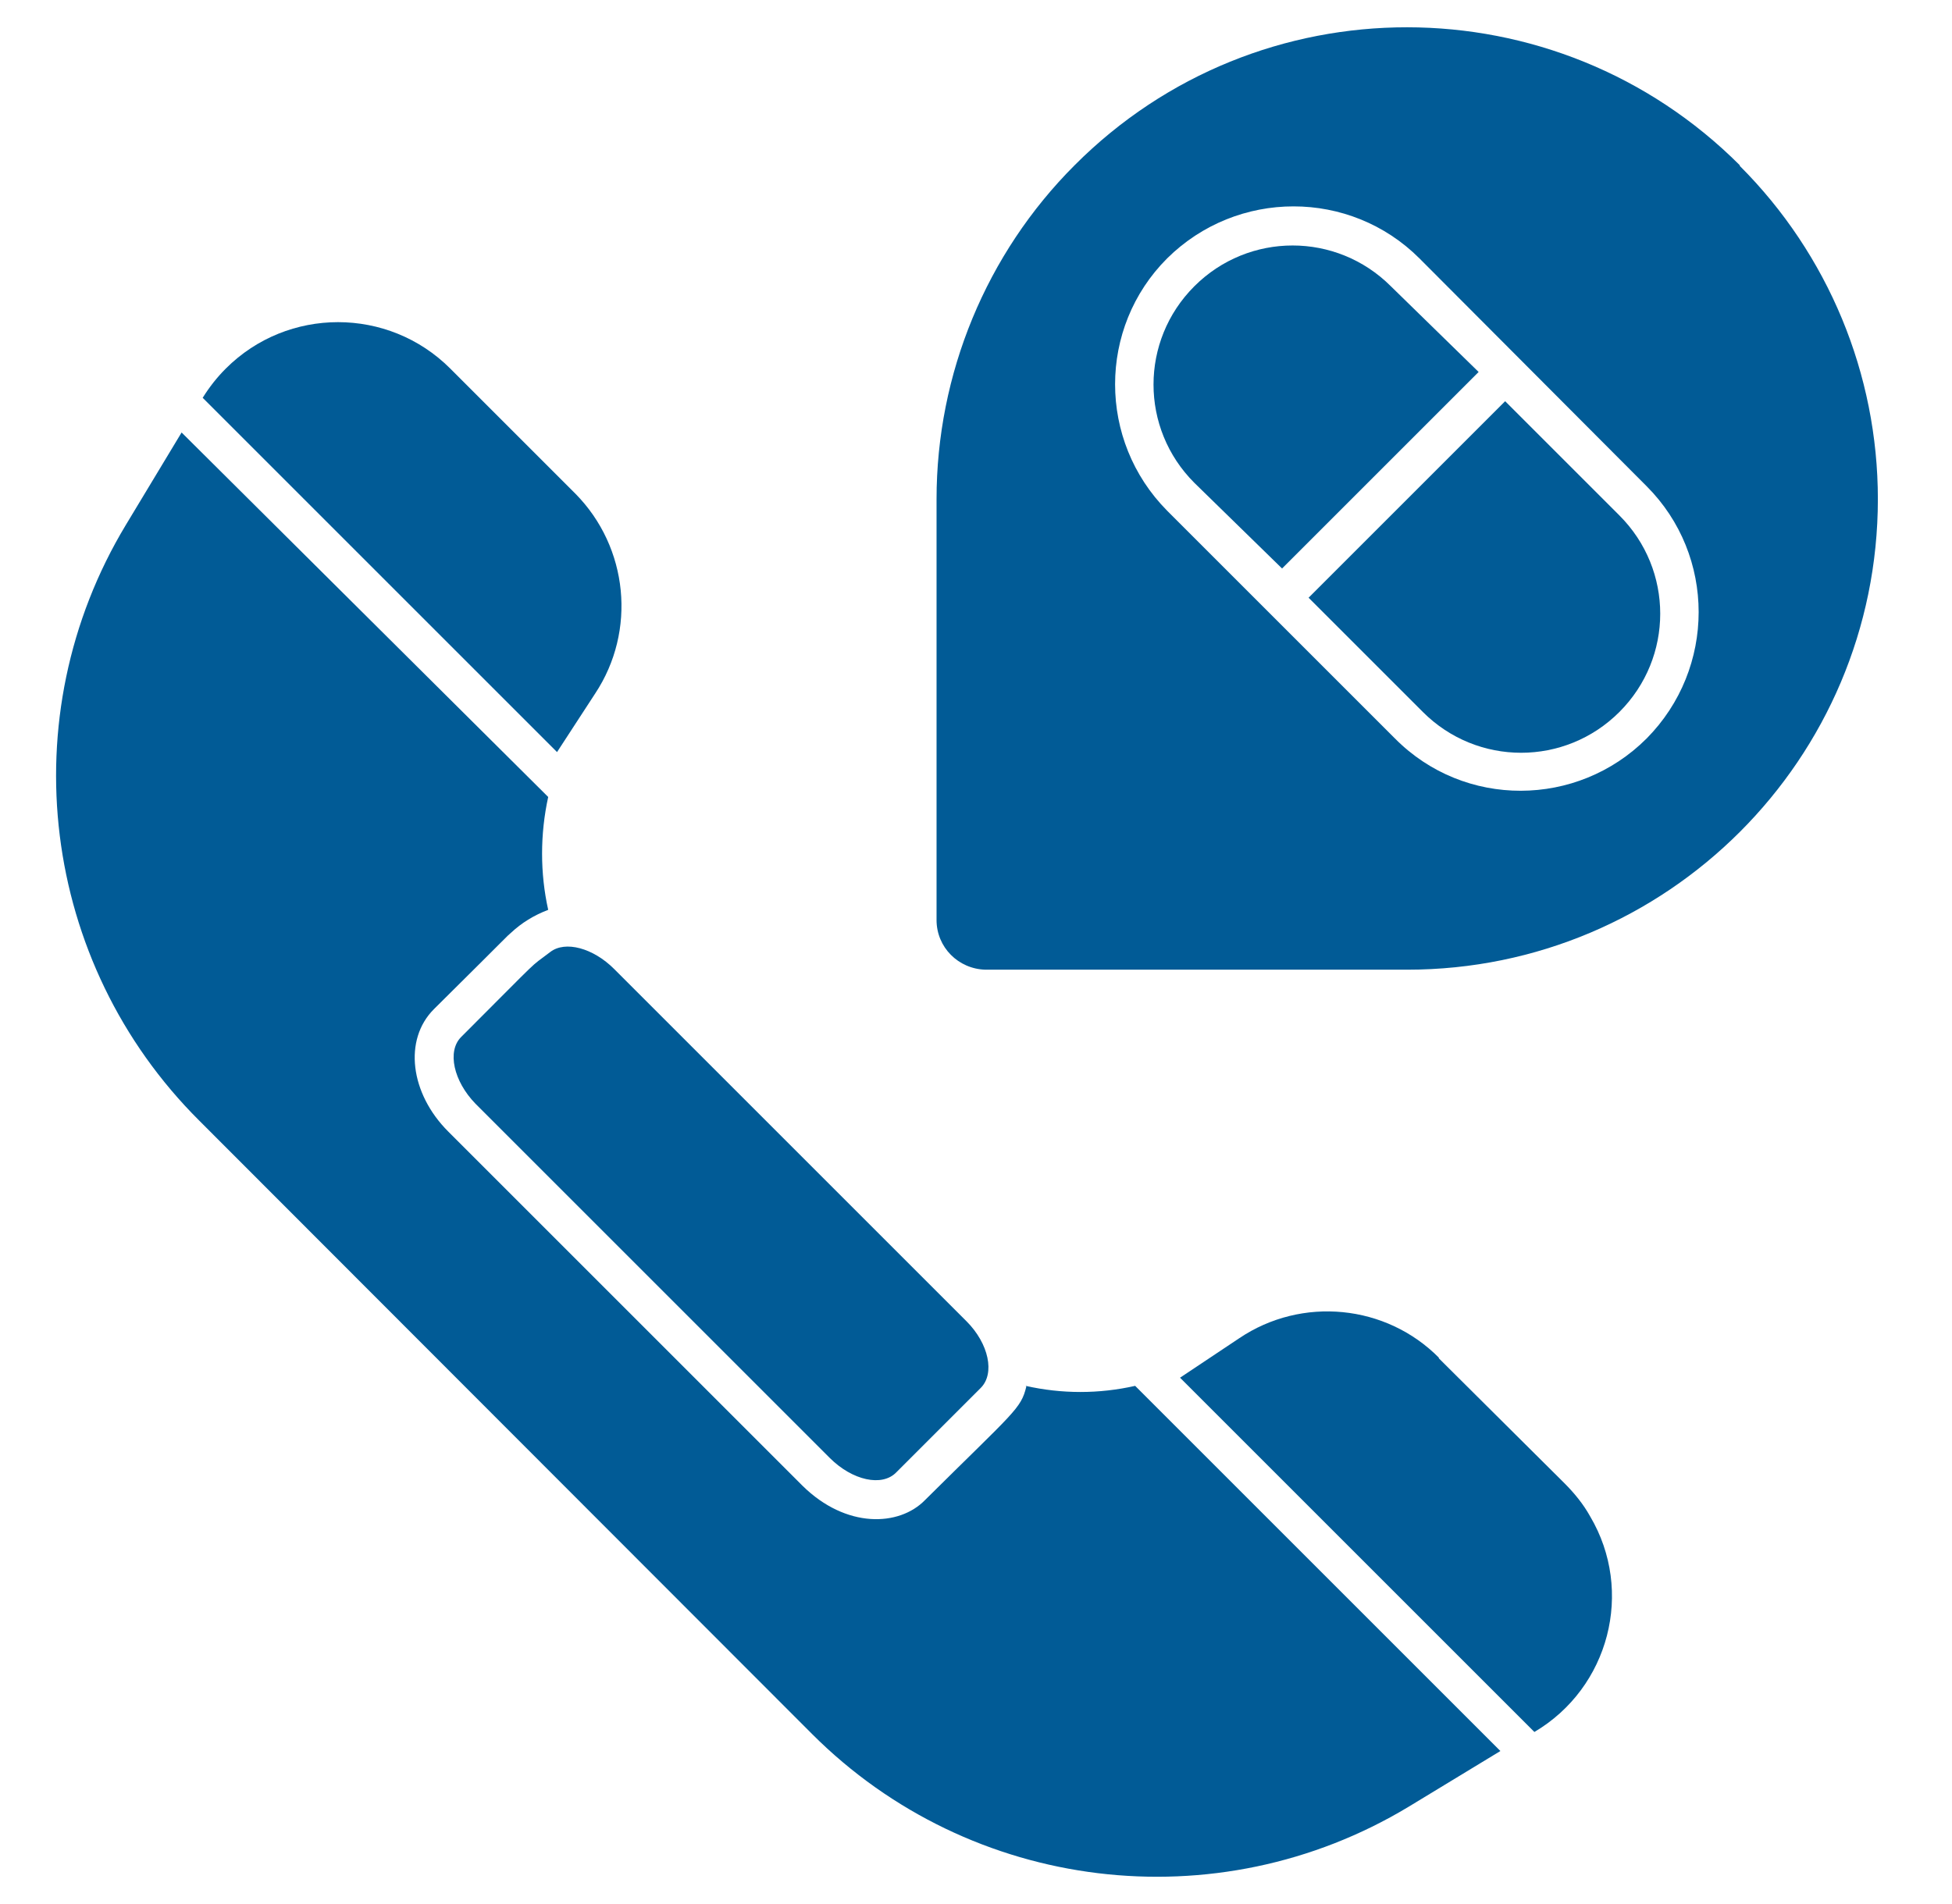 <?xml version="1.0" encoding="UTF-8"?>
<svg id="Layer_1" data-name="Layer 1" xmlns="http://www.w3.org/2000/svg" version="1.1" viewBox="0 0 287 280">
  <defs>
    <style>
      .cls-1 {
        fill: #015b96;
        stroke-width: 0px;
      }
    </style>
  </defs>
  <g id="Call_Support" data-name="Call Support">
    <path class="cls-1" d="M255.8,24.3c-27-27-70.8-27.1-97.8,0-13,13-20.3,30.7-20.3,49.1v61.9c0,4,3.2,7.2,7.2,7.3h62c38.2,0,69.2-31,69.2-69.2,0-18.4-7.3-36-20.3-49h0ZM242.1,108.6c-10.2,10.2-26.8,10.3-37,0,0,0,0,0,0,0l-33.5-33.5c-10.2-10.3-10.2-26.9,0-37.1,10.3-10.2,26.9-10.2,37.1,0l33.4,33.5c10.2,10.2,10.2,26.8,0,37.1Z"/>
    <path class="cls-1" d="M150.9,203.9c-.8,3.3-1.7,3.6-14.9,16.7-3.8,3.9-11.6,4.2-18-2.1l-52.1-52.1c-5.6-5.6-6.6-13.5-2.1-18,11.7-11.6,10.6-10.6,11.3-11.2,1.6-1.5,3.4-2.6,5.5-3.4-1.2-5.4-1.2-11.1,0-16.6L26.7,63.6l-8.2,13.6c-17,28.2-12.5,64.4,10.8,87.6l90.1,90.2c23.3,23.3,59.5,27.7,87.7,10.7l13.5-8.2-53.7-53.7c-5.3,1.2-10.8,1.2-16.1,0Z"/>
    <path class="cls-1" d="M87.5,102c6.1-9.2,4.9-21.5-2.9-29.4l-18.4-18.4c-9.1-9.1-23.9-9.1-33,0-1.3,1.3-2.4,2.7-3.4,4.3l52.1,52.1,5.6-8.6Z"/>
    <path class="cls-1" d="M211.6,199.7c-7.8-7.9-20.2-9.1-29.4-2.9l-8.7,5.8,52.1,52.1c11-6.5,14.7-20.7,8.2-31.7-1-1.8-2.3-3.4-3.8-4.9l-18.5-18.4Z"/>
    <path class="cls-1" d="M80.9,140c-3.4,2.6-.6,0-13.1,12.5-2.1,2.1-1.1,6.5,2.1,9.8l52.1,52.1c3.3,3.3,7.7,4.3,9.8,2.1l12.4-12.4c2.1-2.1,1.2-6.5-2.1-9.8l-51.8-51.8c-3.1-3.1-7.2-4.2-9.4-2.5h0Z"/>
    <path class="cls-1" d="M204.5,42.1c-8-8-20.9-8-28.9,0-8,8-8,20.9,0,28.9l12.9,12.6,28.9-28.9-12.9-12.6Z"/>
    <path class="cls-1" d="M221.3,59l-28.9,28.9,16.8,16.8c8,8,20.9,8,28.9,0,8-8,8-20.9,0-28.9l-16.8-16.8Z"/>
  </g>
</svg>